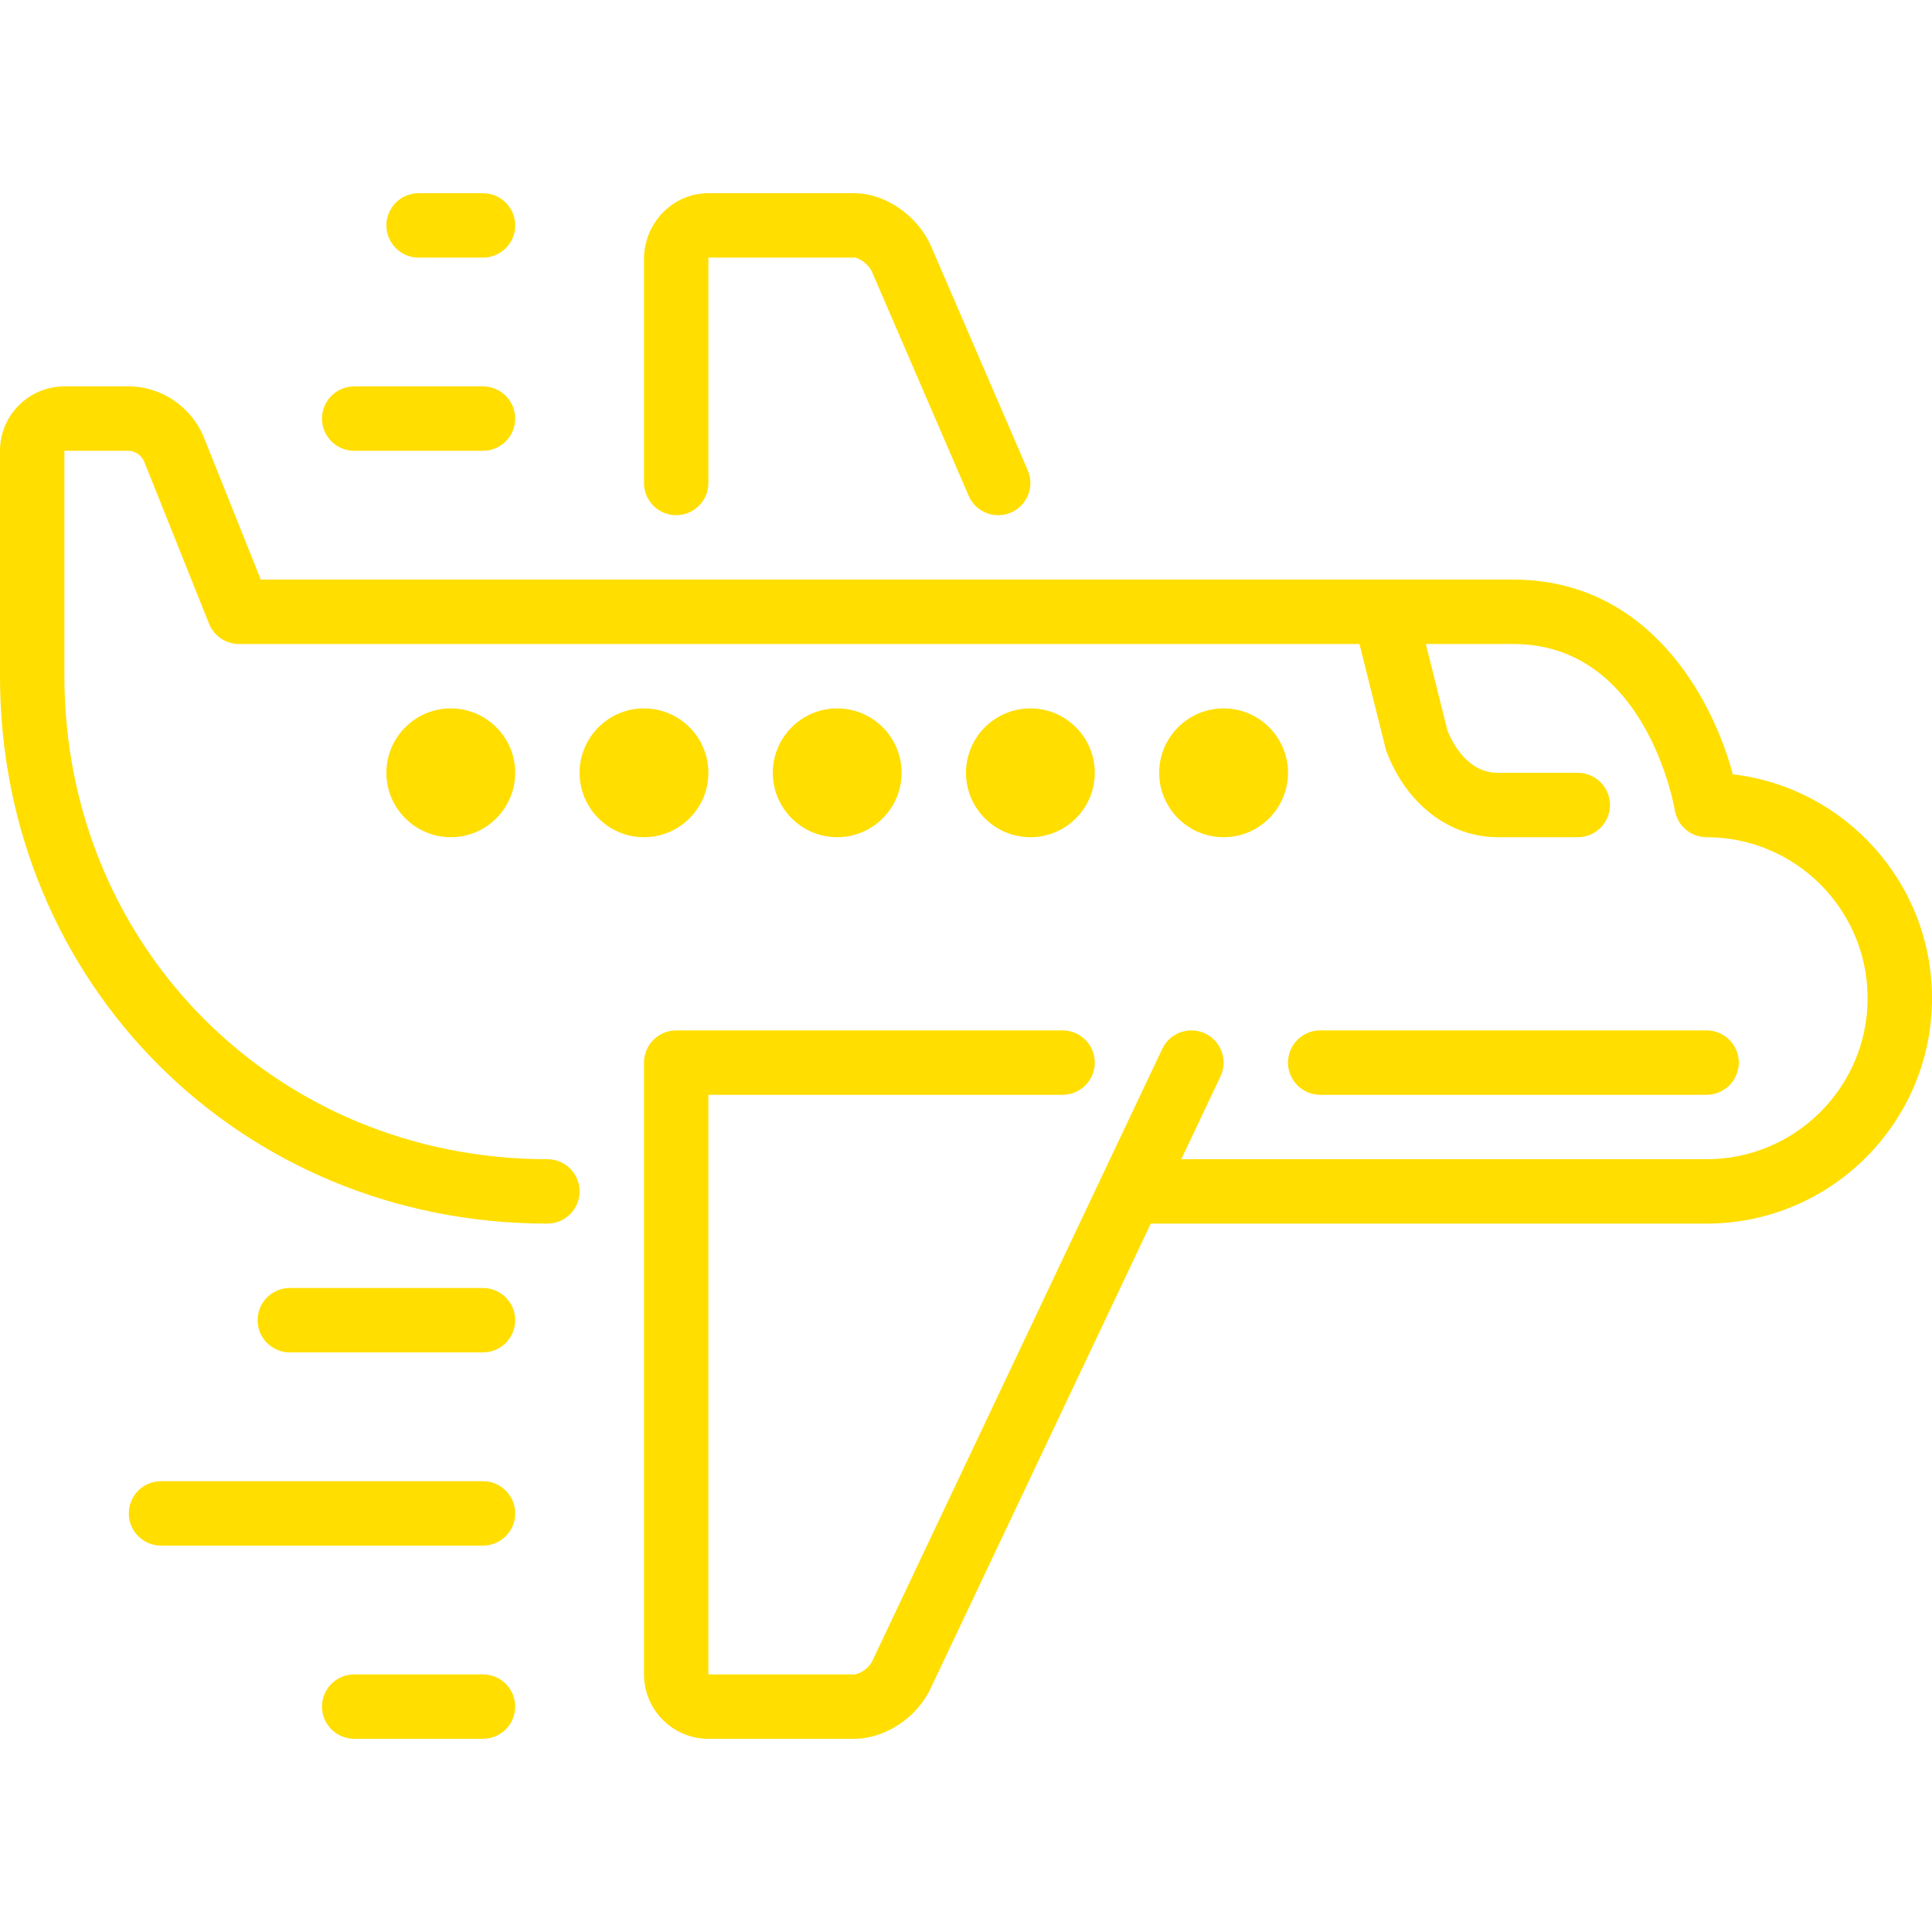 <?xml version="1.0" encoding="iso-8859-1"?>
<!-- Generator: Adobe Illustrator 19.0.0, SVG Export Plug-In . SVG Version: 6.00 Build 0)  -->
<svg version="1.1" id="Layer_1" xmlns="http://www.w3.org/2000/svg" xmlns:xlink="http://www.w3.org/1999/xlink" x="0px" y="0px"
	 viewBox="0 0 512 512" style="enable-background:new 0 0 512 512;" xml:space="preserve" fill="#ffde00">
<g>
	<g>
		<g>
			<path d="M128,443.733H93.867c-4.71,0-8.533,3.823-8.533,8.533s3.823,8.533,8.533,8.533H128c4.71,0,8.533-3.823,8.533-8.533
				S132.71,443.733,128,443.733z"/>
			<path d="M128,392.533H42.667c-4.71,0-8.533,3.823-8.533,8.533s3.823,8.533,8.533,8.533H128c4.71,0,8.533-3.823,8.533-8.533
				S132.71,392.533,128,392.533z"/>
			<path d="M128,341.333H76.8c-4.71,0-8.533,3.823-8.533,8.533S72.09,358.4,76.8,358.4H128c4.71,0,8.533-3.823,8.533-8.533
				S132.71,341.333,128,341.333z"/>
			<path d="M93.867,119.467H128c4.71,0,8.533-3.823,8.533-8.533c0-4.71-3.823-8.533-8.533-8.533H93.867
				c-4.71,0-8.533,3.823-8.533,8.533C85.333,115.644,89.156,119.467,93.867,119.467z"/>
			<path d="M179.2,136.533c4.71,0,8.533-3.823,8.533-8.533V68.267h38.665c1.041,0,3.686,1.493,4.702,3.806l25.6,59.307
				c1.391,3.226,4.531,5.154,7.834,5.154c1.135,0,2.278-0.222,3.379-0.7c4.326-1.869,6.323-6.886,4.454-11.213L246.75,65.271
				c-3.567-8.158-12.126-14.071-20.352-14.071h-38.665c-9.412,0-17.067,7.842-17.067,17.493V128
				C170.667,132.71,174.49,136.533,179.2,136.533z"/>
			<path d="M187.733,204.8c0-9.412-7.654-17.067-17.067-17.067c-9.412,0-17.067,7.654-17.067,17.067s7.654,17.067,17.067,17.067
				C180.079,221.867,187.733,214.212,187.733,204.8z"/>
			<path d="M110.933,68.267H128c4.71,0,8.533-3.823,8.533-8.533c0-4.71-3.823-8.533-8.533-8.533h-17.067
				c-4.71,0-8.533,3.823-8.533,8.533C102.4,64.444,106.223,68.267,110.933,68.267z"/>
			<path d="M324.267,187.733c-9.412,0-17.067,7.654-17.067,17.067s7.654,17.067,17.067,17.067c9.412,0,17.067-7.654,17.067-17.067
				S333.679,187.733,324.267,187.733z"/>
			<path d="M349.867,290.133h102.4c4.71,0,8.533-3.823,8.533-8.533s-3.823-8.533-8.533-8.533h-102.4
				c-4.71,0-8.533,3.823-8.533,8.533S345.156,290.133,349.867,290.133z"/>
			<path d="M102.4,204.8c0,9.412,7.654,17.067,17.067,17.067s17.067-7.654,17.067-17.067s-7.654-17.067-17.067-17.067
				S102.4,195.388,102.4,204.8z"/>
			<path d="M290.133,204.8c0-9.412-7.654-17.067-17.067-17.067c-9.412,0-17.067,7.654-17.067,17.067s7.654,17.067,17.067,17.067
				C282.479,221.867,290.133,214.212,290.133,204.8z"/>
			<path d="M459.213,205.201c-5.581-20.881-22.733-51.601-58.146-51.601H69.111l-14.874-37.171
				c-3.191-8.388-11.273-14.029-20.104-14.029H17.067C7.654,102.4,0,110.054,0,119.467V179.2
				c0,81.348,63.718,145.067,145.067,145.067c4.71,0,8.533-3.823,8.533-8.533s-3.823-8.533-8.533-8.533
				c-71.774,0-128-56.226-128-128v-59.733h17.067c1.212,0,3.311,0.811,4.207,3.174l17.067,42.667
				c1.297,3.234,4.437,5.359,7.927,5.359h296.934l6.92,27.674c0.085,0.333,0.188,0.666,0.307,0.99
				c5.35,13.901,16.648,22.536,29.483,22.536h21.154c4.71,0,8.533-3.823,8.533-8.533s-3.823-8.533-8.533-8.533h-21.154
				c-7.868,0-11.87-7.458-13.372-11.145l-5.743-22.989h23.202c34.825,0,42.479,42.291,42.786,44.075
				c0.683,4.105,4.241,7.125,8.414,7.125c23.526,0,42.667,19.14,42.667,42.667s-19.14,42.667-42.667,42.667H313.054l10.394-21.948
				c2.014-4.258,0.196-9.344-4.062-11.366c-4.25-2.005-9.344-0.205-11.366,4.062l-76.843,162.227
				c-0.93,2.031-3.541,3.558-4.779,3.558h-38.665v-153.6H281.6c4.71,0,8.533-3.823,8.533-8.533s-3.823-8.533-8.533-8.533H179.2
				c-4.71,0-8.533,3.823-8.533,8.533v162.133c0,9.412,7.654,17.067,17.067,17.067h38.665c8.158,0,16.691-5.683,20.25-13.414
				l58.317-123.119h147.302c32.939,0,59.733-26.795,59.733-59.733C512,233.95,488.892,208.649,459.213,205.201z"/>
			<path d="M238.933,204.8c0-9.412-7.654-17.067-17.067-17.067c-9.412,0-17.067,7.654-17.067,17.067s7.654,17.067,17.067,17.067
				C231.279,221.867,238.933,214.212,238.933,204.8z"/>
		</g>
	</g>
</g>
<g>
</g>
<g>
</g>
<g>
</g>
<g>
</g>
<g>
</g>
<g>
</g>
<g>
</g>
<g>
</g>
<g>
</g>
<g>
</g>
<g>
</g>
<g>
</g>
<g>
</g>
<g>
</g>
<g>
</g>
</svg>
